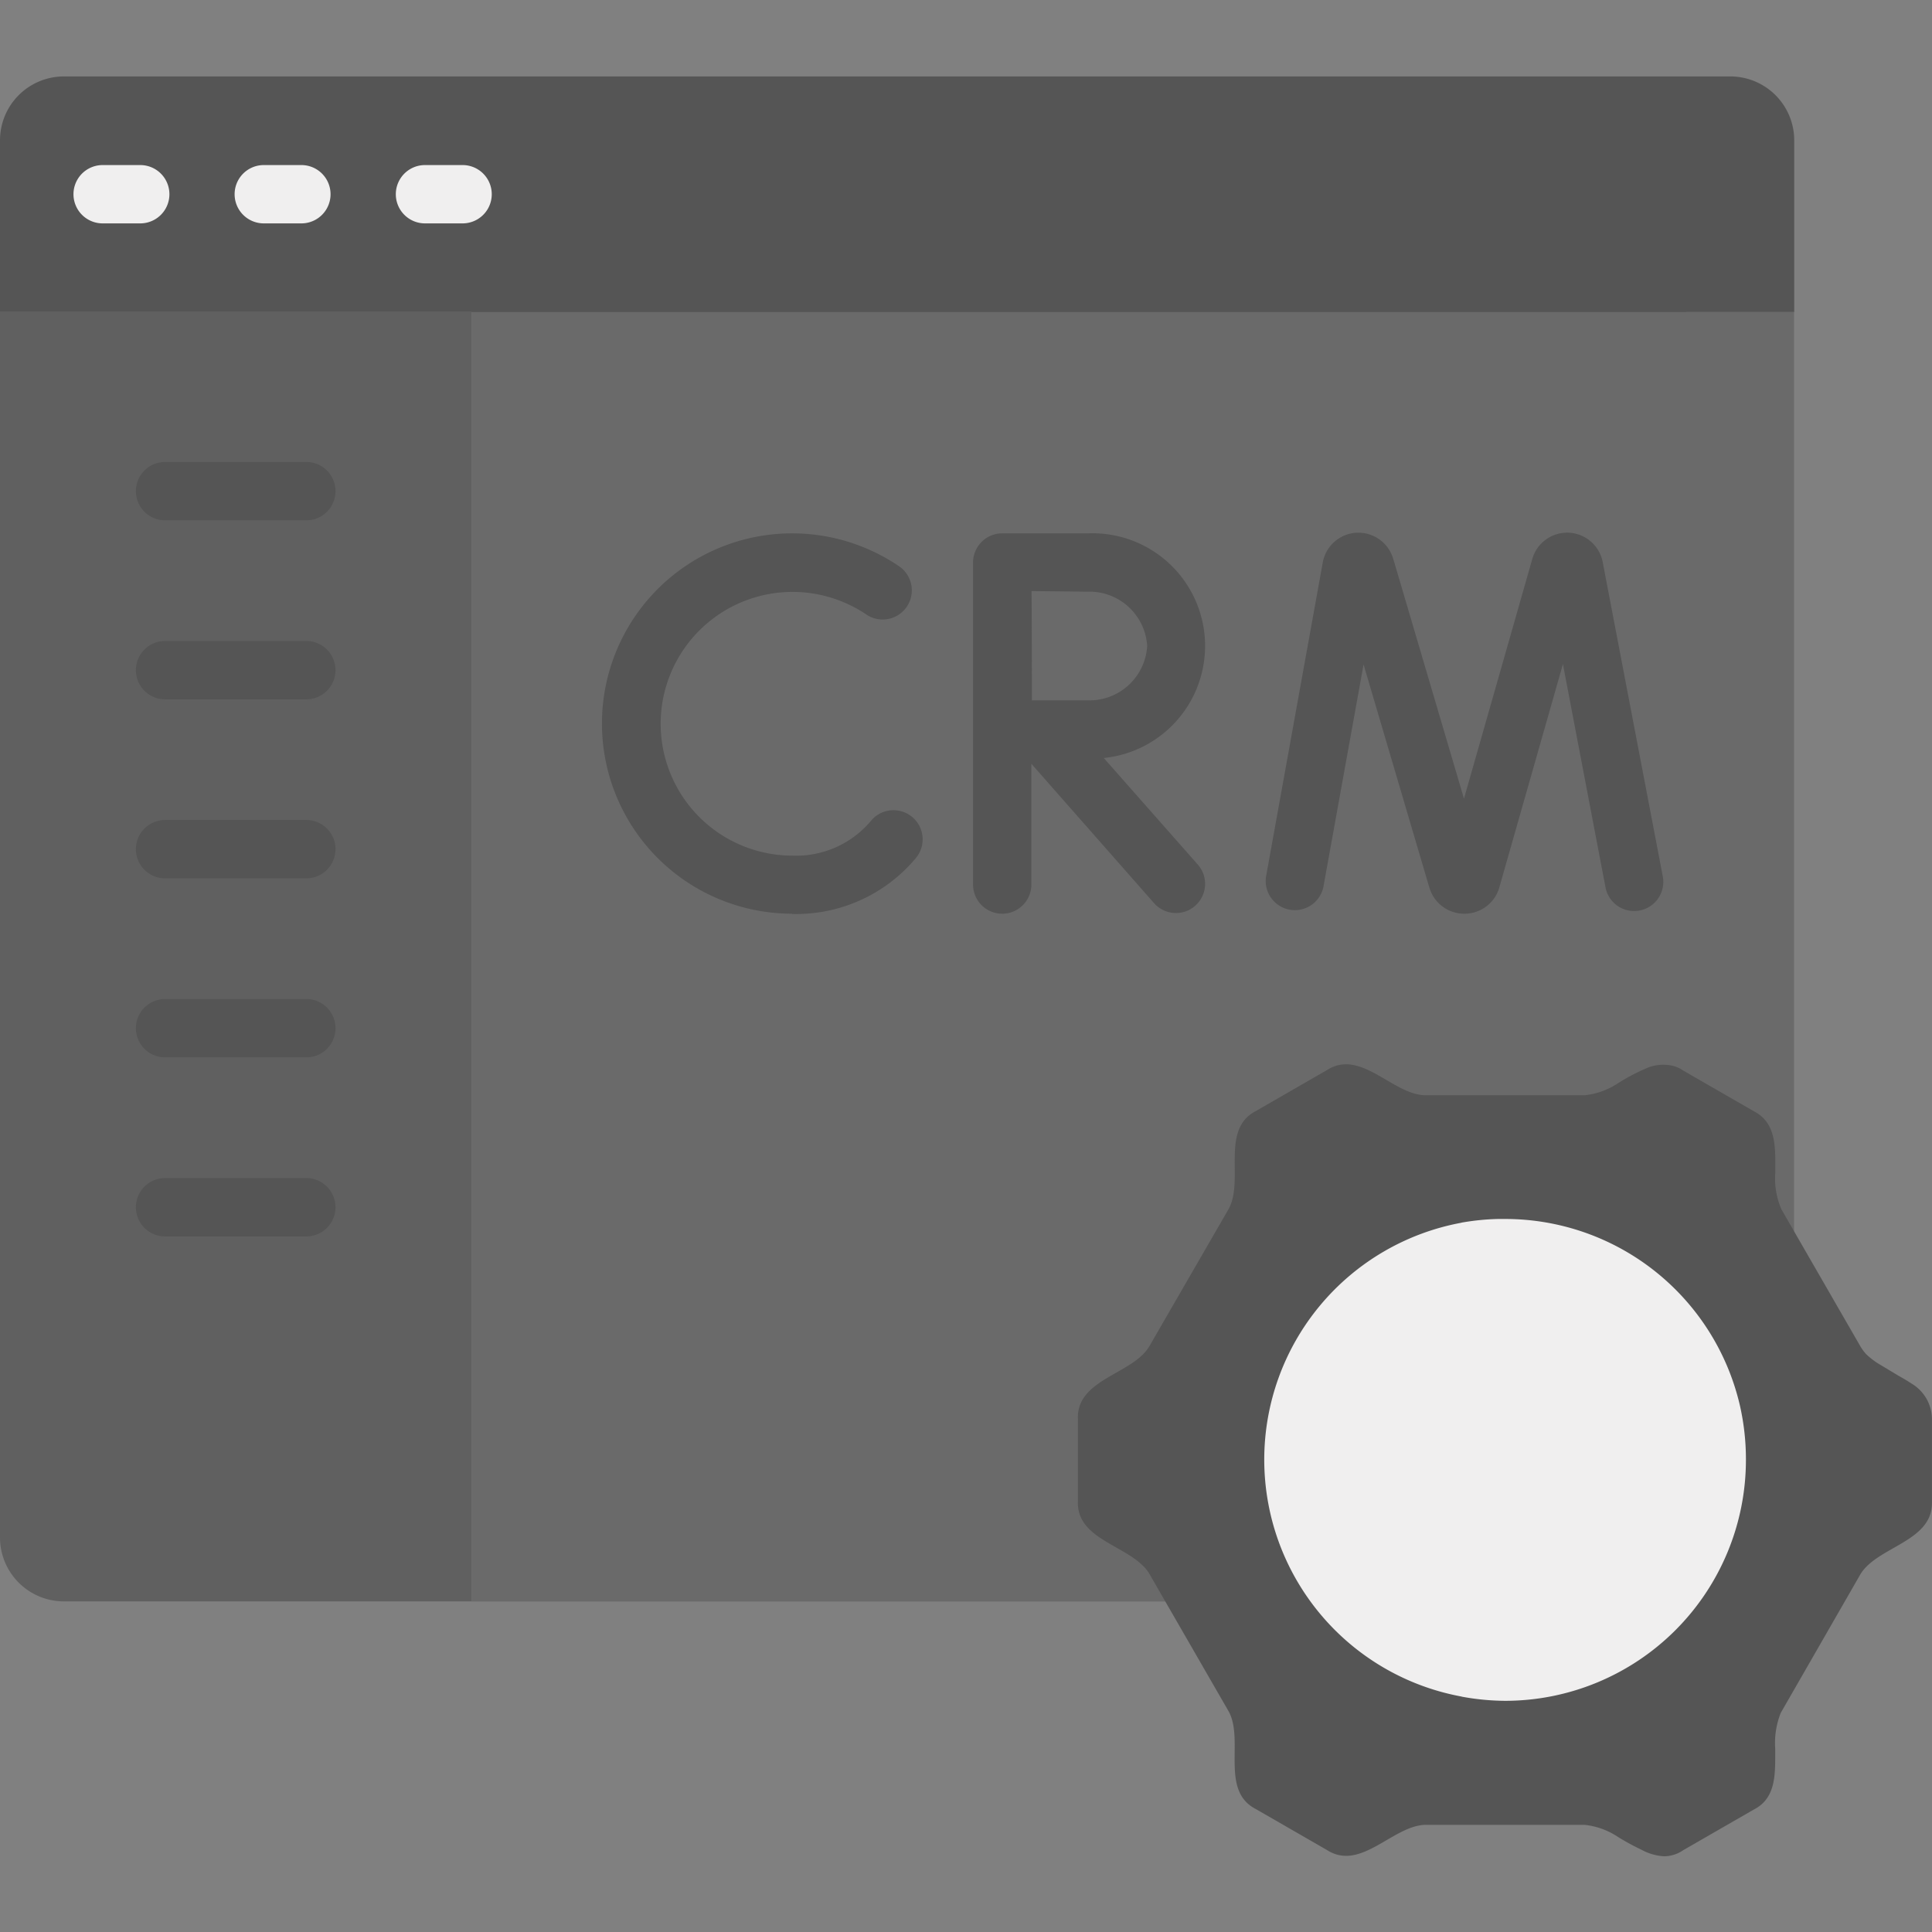 <svg xmlns="http://www.w3.org/2000/svg" xmlns:xlink="http://www.w3.org/1999/xlink" width="32" height="32" viewBox="0 0 32 32">
  <rect x="0" y="0" width="32" height="32" fill="#808080" stroke="none"/>
  <defs>
    <clipPath id="clip-path">
      <rect id="Rectangle_3979" data-name="Rectangle 3979" width="32" height="32" transform="translate(811 1688)" fill="#fff"/>
    </clipPath>
  </defs>
  <g id="Mask_Group_234" data-name="Mask Group 234" transform="translate(-811 -1688)" clip-path="url(#clip-path)">
    <g id="crm" transform="translate(811 1688)">
      <path id="Union_23" data-name="Union 23" d="M16724.328-5414.692H16705V-5438h17.729l2.4,1.948h1.777v20.3a1.06,1.06,0,0,1-1.059,1.062Z" transform="translate(-16697.191 5441.218)" fill="rgba(85,85,85,0.5)"/>
      <path id="Union_24" data-name="Union 24" d="M16733.2-5434.1H16705v-2.843a1.059,1.059,0,0,1,1.059-1.059h27.6a1.059,1.059,0,0,1,1.059,1.059v2.843Z" transform="translate(-16705 5439.268)" fill="#555"/>
      <g id="Group_1793" data-name="Group 1793">
        <g id="Group_1790" data-name="Group 1790">
          <path id="Path_2399" data-name="Path 2399" d="M2.321,3.7H1.7a.483.483,0,1,1,0-.966h.623a.483.483,0,0,1,0,.966Z" fill="#f0efef"/>
        </g>
        <g id="Group_1791" data-name="Group 1791">
          <path id="Path_2400" data-name="Path 2400" d="M4.992,3.7H4.369a.483.483,0,1,1,0-.966h.623a.483.483,0,1,1,0,.966Z" fill="#f0efef"/>
        </g>
        <g id="Group_1792" data-name="Group 1792">
          <path id="Path_2401" data-name="Path 2401" d="M7.663,3.7H7.039a.483.483,0,0,1,0-.966h.623a.483.483,0,1,1,0,.966Z" fill="#f0efef"/>
        </g>
      </g>
      <g id="Group_1798" data-name="Group 1798">
        <g id="Group_1795" data-name="Group 1795">
          <g id="Group_1794" data-name="Group 1794">
            <path id="Path_2402" data-name="Path 2402" d="M24.254,15.134a.6.6,0,0,1-.572-.411l-.006-.017-1.091-3.7-.666,3.688a.483.483,0,0,1-.95-.172l.938-5.194a.6.6,0,0,1,1.165-.084l.006.017,1.17,3.967,1.129-3.961.005-.017a.6.6,0,0,1,1.165.066l.994,5.2a.483.483,0,1,1-.949.181L25.887,11l-1.054,3.7-.005.017a.6.6,0,0,1-.571.417h0Z" fill="#555"/>
          </g>
        </g>
        <g id="Group_1797" data-name="Group 1797">
          <g id="Group_1796" data-name="Group 1796">
            <path id="Path_2403" data-name="Path 2403" d="M13.12,15.134a3.15,3.15,0,1,1,1.761-5.762.483.483,0,1,1-.541.8,2.184,2.184,0,1,0-1.221,4,1.618,1.618,0,0,0,1.31-.58.483.483,0,1,1,.74.621,2.582,2.582,0,0,1-2.05.925Z" fill="#555"/>
          </g>
        </g>
        <path id="Path_2404" data-name="Path 2404" d="M18.282,12.555a1.866,1.866,0,0,0-.263-3.721H16.6a.483.483,0,0,0-.483.483v5.334a.483.483,0,0,0,.966,0v-2l2.039,2.316a.483.483,0,0,0,.725-.638ZM18.019,9.8a.958.958,0,0,1,.982.9.958.958,0,0,1-.982.9l-.928,0c0-.314,0-1.483-.006-1.81Z" fill="#555"/>
      </g>
      <path id="Union_25" data-name="Union 25" d="M16714.326-5424.982a3.851,3.851,0,0,1-.385-.21h0a1.229,1.229,0,0,0-.555-.2h-2.635c-.543.013-1.07.78-1.633.415l-1.172-.675c-.6-.306-.191-1.146-.453-1.62l-1.316-2.283c-.281-.461-1.213-.537-1.18-1.2v-1.351c-.033-.671.9-.743,1.18-1.208l1.316-2.278c.262-.474-.143-1.318.453-1.624l1.172-.675c.563-.365,1.09.407,1.633.415h2.635a1.219,1.219,0,0,0,.557-.2l0,0a3.215,3.215,0,0,1,.443-.235.7.7,0,0,1,.479-.049.532.532,0,0,1,.156.074l1.172.675c.334.172.355.515.355.865v.146a1.285,1.285,0,0,0,.1.612l1.313,2.278a.832.832,0,0,0,.09.121,1.305,1.305,0,0,0,.184.146l.354.213c.086.048.16.092.213.128a.688.688,0,0,1,.34.6v1.351c0,.01,0,.021,0,.031,0,.639-.9.719-1.182,1.173l-1.312,2.283-.012.022a1.357,1.357,0,0,0-.09.589v.146c0,.351-.02.692-.355.862l-1.172.675a.531.531,0,0,1-.154.074.556.556,0,0,1-.164.025A.9.9,0,0,1,16714.326-5424.982Z" transform="translate(-16687.143 5455.617)" fill="#555"/>
      <path id="Union_26" data-name="Union 26" d="M16708.268-5430.083h.008a3.991,3.991,0,0,1-3.273-3.925,3.991,3.991,0,0,1,3.273-3.925h-.008a4.038,4.038,0,0,1,.607-.061h.119a3.992,3.992,0,0,1,3.887,3.088,4.023,4.023,0,0,1,.1.9,3.991,3.991,0,0,1-3.988,3.993A4.111,4.111,0,0,1,16708.268-5430.083Z" transform="translate(-16684.063 5458.184)" fill="#f0efef"/>
      <path id="Path_2408" data-name="Path 2408" d="M7.808,26.524H1.059A1.059,1.059,0,0,1,0,25.466V5.169H7.808Z" fill="rgba(85,85,85,0.75)"/>
      <g id="Group_1805" data-name="Group 1805">
        <g id="Group_1800" data-name="Group 1800">
          <path id="Path_2409" data-name="Path 2409" d="M5.074,8.618H2.734a.483.483,0,1,1,0-.966H5.074a.483.483,0,1,1,0,.966Z" fill="#555"/>
        </g>
        <g id="Group_1801" data-name="Group 1801">
          <path id="Path_2410" data-name="Path 2410" d="M5.074,11.583H2.734a.483.483,0,1,1,0-.966H5.074a.483.483,0,1,1,0,.966Z" fill="#555"/>
        </g>
        <g id="Group_1802" data-name="Group 1802">
          <path id="Path_2411" data-name="Path 2411" d="M5.074,14.548H2.734a.483.483,0,0,1,0-.966H5.074a.483.483,0,0,1,0,.966Z" fill="#555"/>
        </g>
        <g id="Group_1803" data-name="Group 1803">
          <path id="Path_2412" data-name="Path 2412" d="M5.074,17.513H2.734a.483.483,0,0,1,0-.966H5.074a.483.483,0,0,1,0,.966Z" fill="#555"/>
        </g>
        <g id="Group_1804" data-name="Group 1804">
          <path id="Path_2413" data-name="Path 2413" d="M5.074,20.479H2.734a.483.483,0,0,1,0-.966H5.074a.483.483,0,0,1,0,.966Z" fill="#555"/>
        </g>
      </g>
    </g>
  </g>
</svg>
